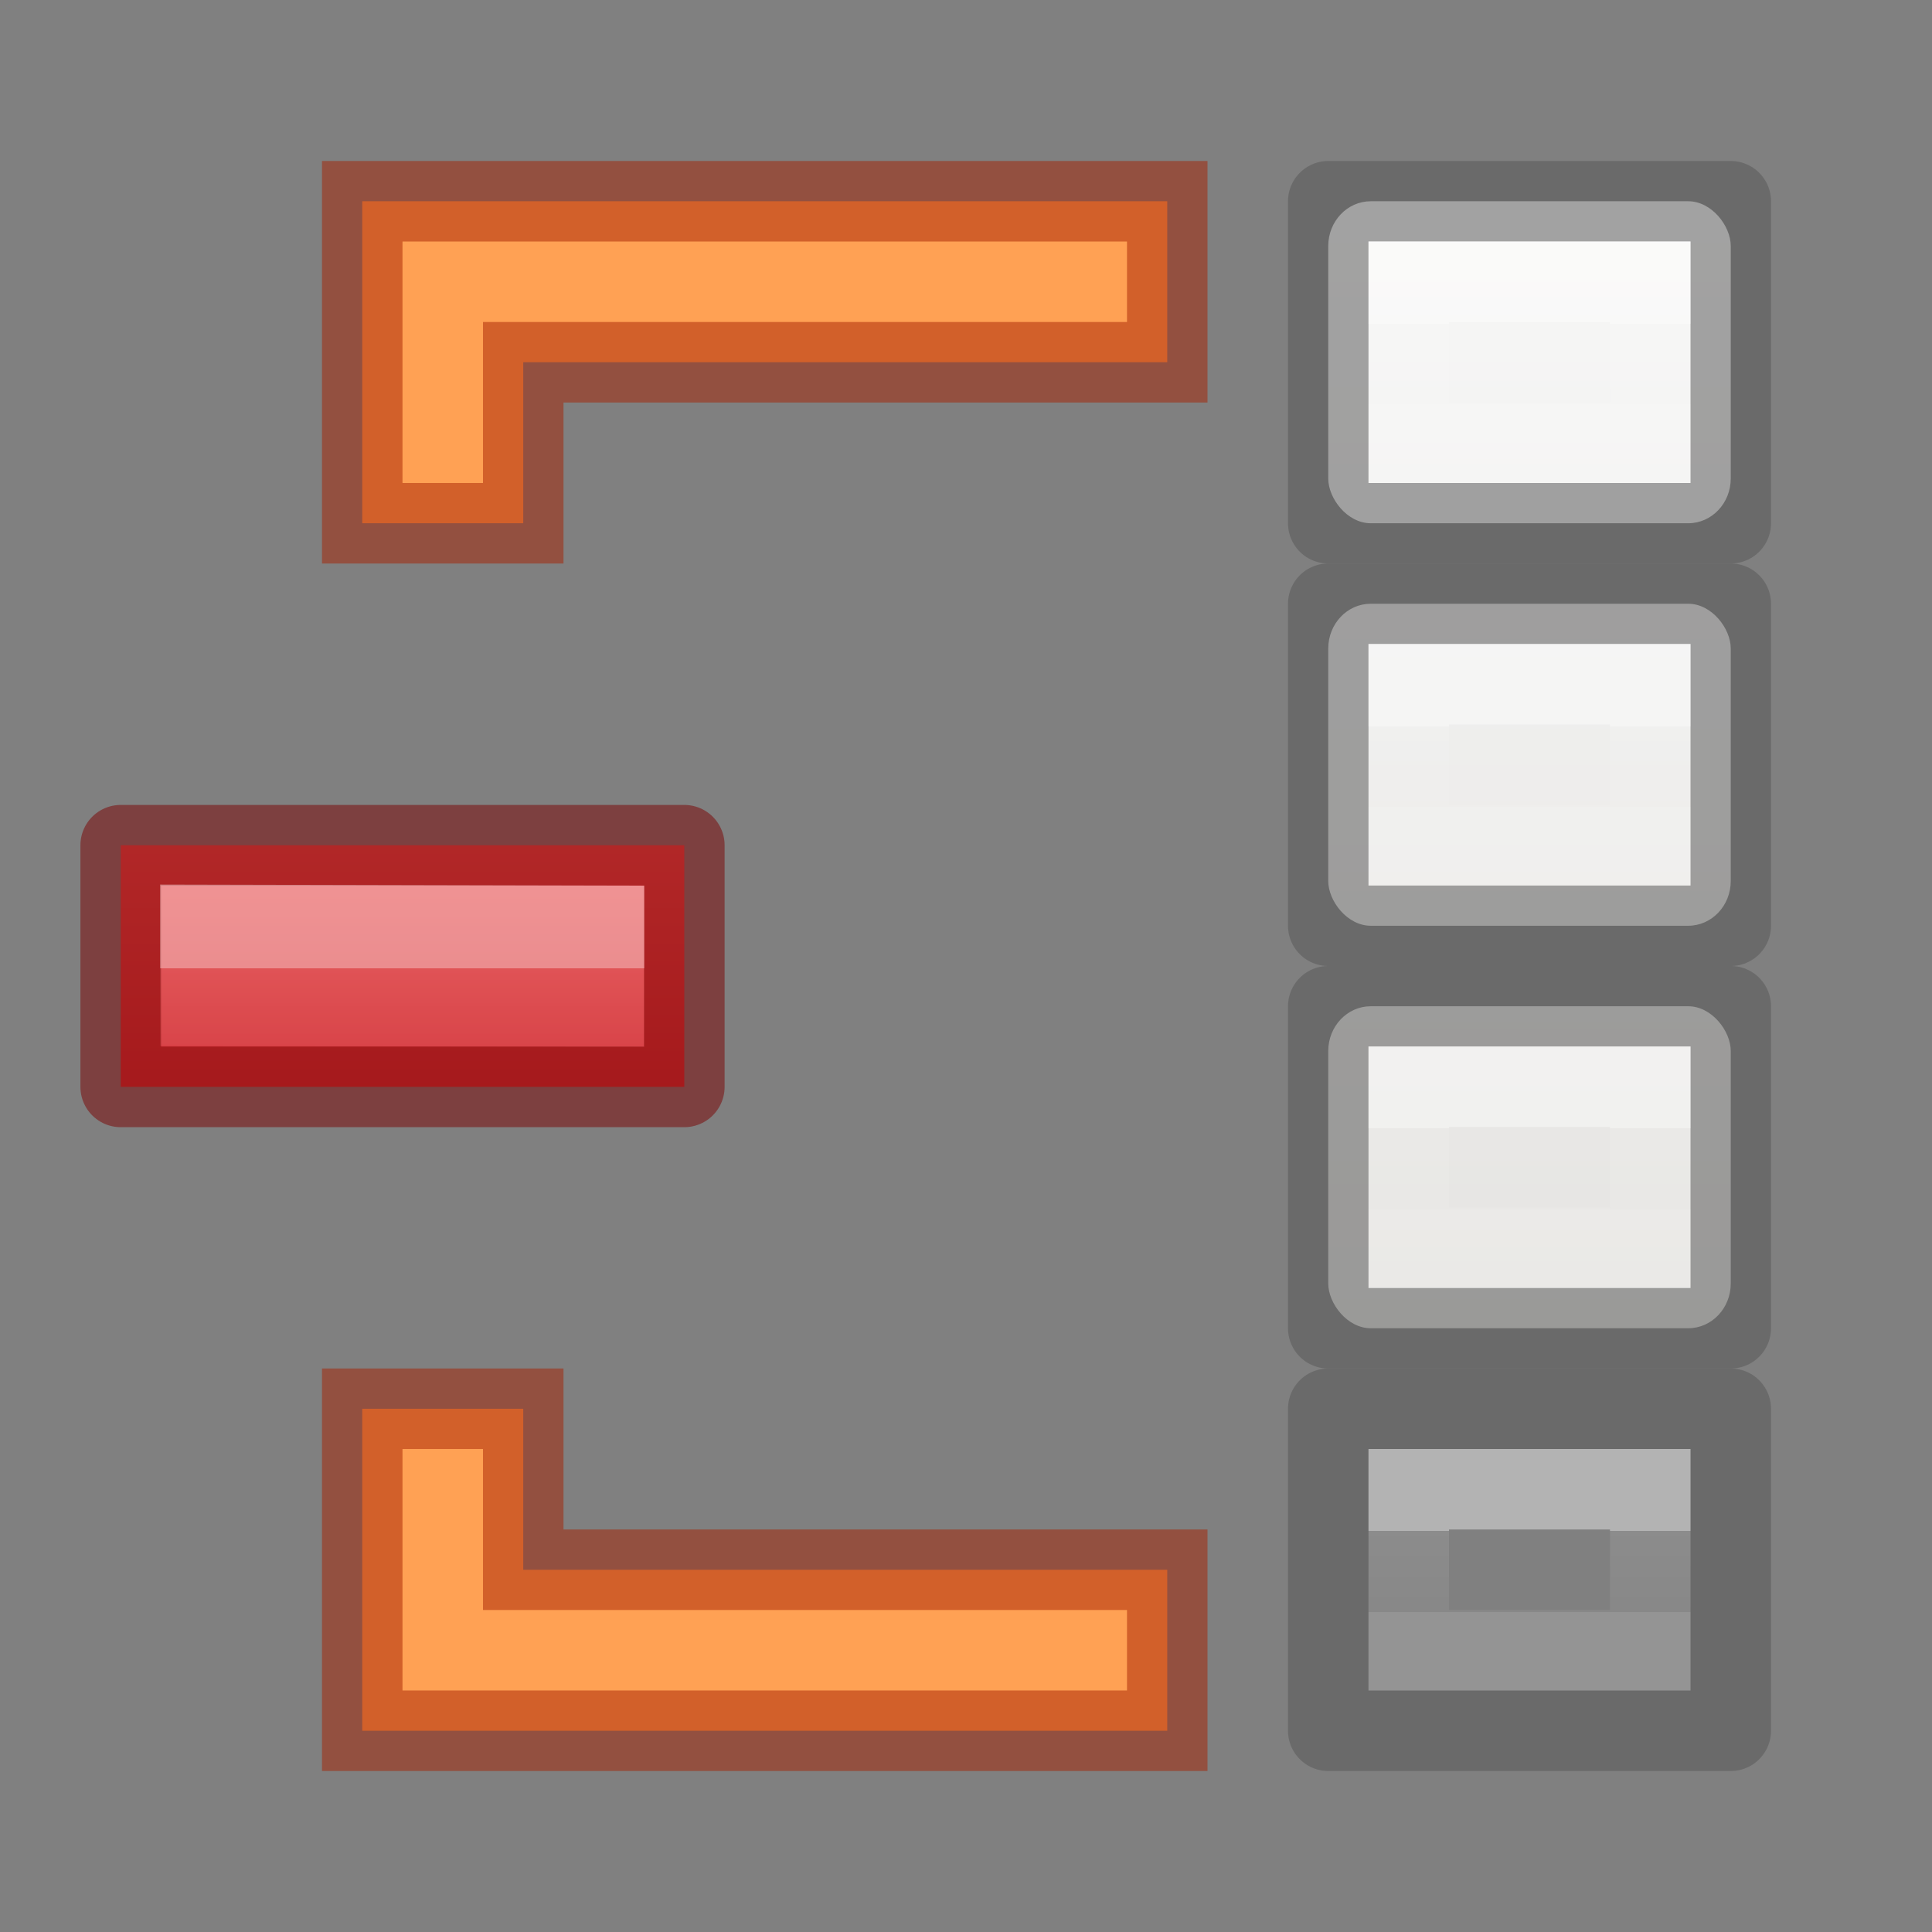 <svg height="24" width="24" xmlns="http://www.w3.org/2000/svg" xmlns:xlink="http://www.w3.org/1999/xlink"><rect width="100%" height="100%" fill="#808080" stroke="none"/><linearGradient id="a" gradientUnits="userSpaceOnUse" x1="2.117" x2="2.117" y1="3.704" y2="5.027"><stop offset="0" stop-color="#ed5353"/><stop offset="1" stop-color="#c6262e"/></linearGradient><linearGradient id="b" gradientTransform="matrix(.14 0 0 .111 -.228 1.936)" gradientUnits="userSpaceOnUse" x1="24.289" x2="24.289" xlink:href="#c" y1="20.752" y2="23.141"/><linearGradient id="c"><stop offset="0" stop-color="#fff"/><stop offset="0" stop-color="#fff" stop-opacity=".235"/><stop offset="1" stop-color="#fff" stop-opacity=".157"/><stop offset="1" stop-color="#fff" stop-opacity=".392"/></linearGradient><linearGradient id="d" gradientTransform="matrix(.53 0 0 .419 10.15 -4.675)" gradientUnits="userSpaceOnUse" x1="24.289" x2="24.289" xlink:href="#c" y1="20.752" y2="23.141"/><linearGradient id="e" gradientTransform="matrix(.53 0 0 .419 10.15 .325)" gradientUnits="userSpaceOnUse" x1="24.289" x2="24.289" xlink:href="#c" y1="20.752" y2="23.141"/><linearGradient id="f" gradientTransform="matrix(.53 0 0 .419 10.15 5.325)" gradientUnits="userSpaceOnUse" x1="24.289" x2="24.289" xlink:href="#c" y1="20.752" y2="23.141"/><linearGradient id="g" gradientTransform="matrix(.53 0 0 .419 10.15 10.325)" gradientUnits="userSpaceOnUse" x1="24.289" x2="24.289" xlink:href="#c" y1="20.752" y2="23.141"/><linearGradient id="h" gradientTransform="matrix(.446 0 0 .45 .802 -.025)" gradientUnits="userSpaceOnUse" x1="26.243" x2="26.243" xlink:href="#k" y1="4.355" y2="57.84"/><linearGradient id="i" gradientTransform="matrix(.446 0 0 .45 .802 -.025)" gradientUnits="userSpaceOnUse" x1="26.243" x2="26.243" xlink:href="#k" y1="17.835" y2="73.398"/><linearGradient id="j" gradientTransform="matrix(.446 0 0 .45 .802 -.025)" gradientUnits="userSpaceOnUse" x1="26.243" x2="26.243" xlink:href="#k" y1="33.393" y2="88.956"/><linearGradient id="k" gradientTransform="matrix(.446 0 0 .45 .802 -.025)" gradientUnits="userSpaceOnUse" x1="25.132" x2="25.132" y1="15.5" y2="48.396"><stop offset="0" stop-color="#fafafa"/><stop offset="1" stop-color="#e2e1de"/></linearGradient><g stroke-width=".265" transform="matrix(3.78 0 0 3.78 -4 -4)"><path d="m1.455 3.836v.794l1.852-0v-.794z" style="stroke:#7a0000;stroke-linecap:round;stroke-linejoin:round;stroke-miterlimit:3.5;stroke-opacity:.502;fill:url(#a)"/><path d="m1.717 4.363v-.265l1.326.003 0.0.265z" fill="none" opacity=".4" stroke="url(#b)"/></g><path d="m4.5 21.5v-4h2v2h8v2h-8z" fill="#ffa154" stroke="#a62100" stroke-linecap="square" stroke-opacity=".502"/><path d="m4.5 2.5v4h2v-2h8v-2h-8z" fill="#ffa154" stroke="#a62100" stroke-linecap="square" stroke-opacity=".502"/><g transform="translate(0 -6)"><rect fill="url(#h)" height="4" rx=".528" ry=".556" width="5" x="16.5" y="18.5"/><path d="m16.5 18.5h5v4h-5z" fill="none" stroke="#575757" stroke-linecap="square" stroke-linejoin="round" stroke-opacity=".529"/></g><g transform="translate(0 -11)"><rect fill="url(#i)" height="4" rx=".528" ry=".556" width="5" x="16.5" y="18.5"/><path d="m16.5 18.5h5v4h-5z" fill="none" stroke="#575757" stroke-linecap="square" stroke-linejoin="round" stroke-opacity=".529"/></g><g transform="translate(0 -16)"><rect fill="url(#j)" height="4" rx=".528" ry=".556" width="5" x="16.5" y="18.5"/><path d="m16.5 18.5h5v4h-5z" fill="none" stroke="#575757" stroke-linecap="square" stroke-linejoin="round" stroke-opacity=".529"/></g><g transform="translate(0 -1)"><rect fill="url(#h)" height="4" rx=".528" ry=".556" width="5" x="16.5" y="18.5"/><path d="m16.5 18.5h5v4h-5z" fill="none" stroke="#575757" stroke-linecap="square" stroke-linejoin="round" stroke-opacity=".529"/></g><g fill="none"><path d="m17.5 5.5v-2l3-0.0 0 2z" opacity=".4" stroke="url(#d)"/><path d="m17.5 10.5v-2l3-0.0 0 2z" opacity=".4" stroke="url(#e)"/><path d="m17.5 15.5v-2l3-0.0 0 2z" opacity=".4" stroke="url(#f)"/><path d="m17.5 20.5v-2l3-0.0 0 2z" opacity=".4" stroke="url(#g)"/></g></svg>